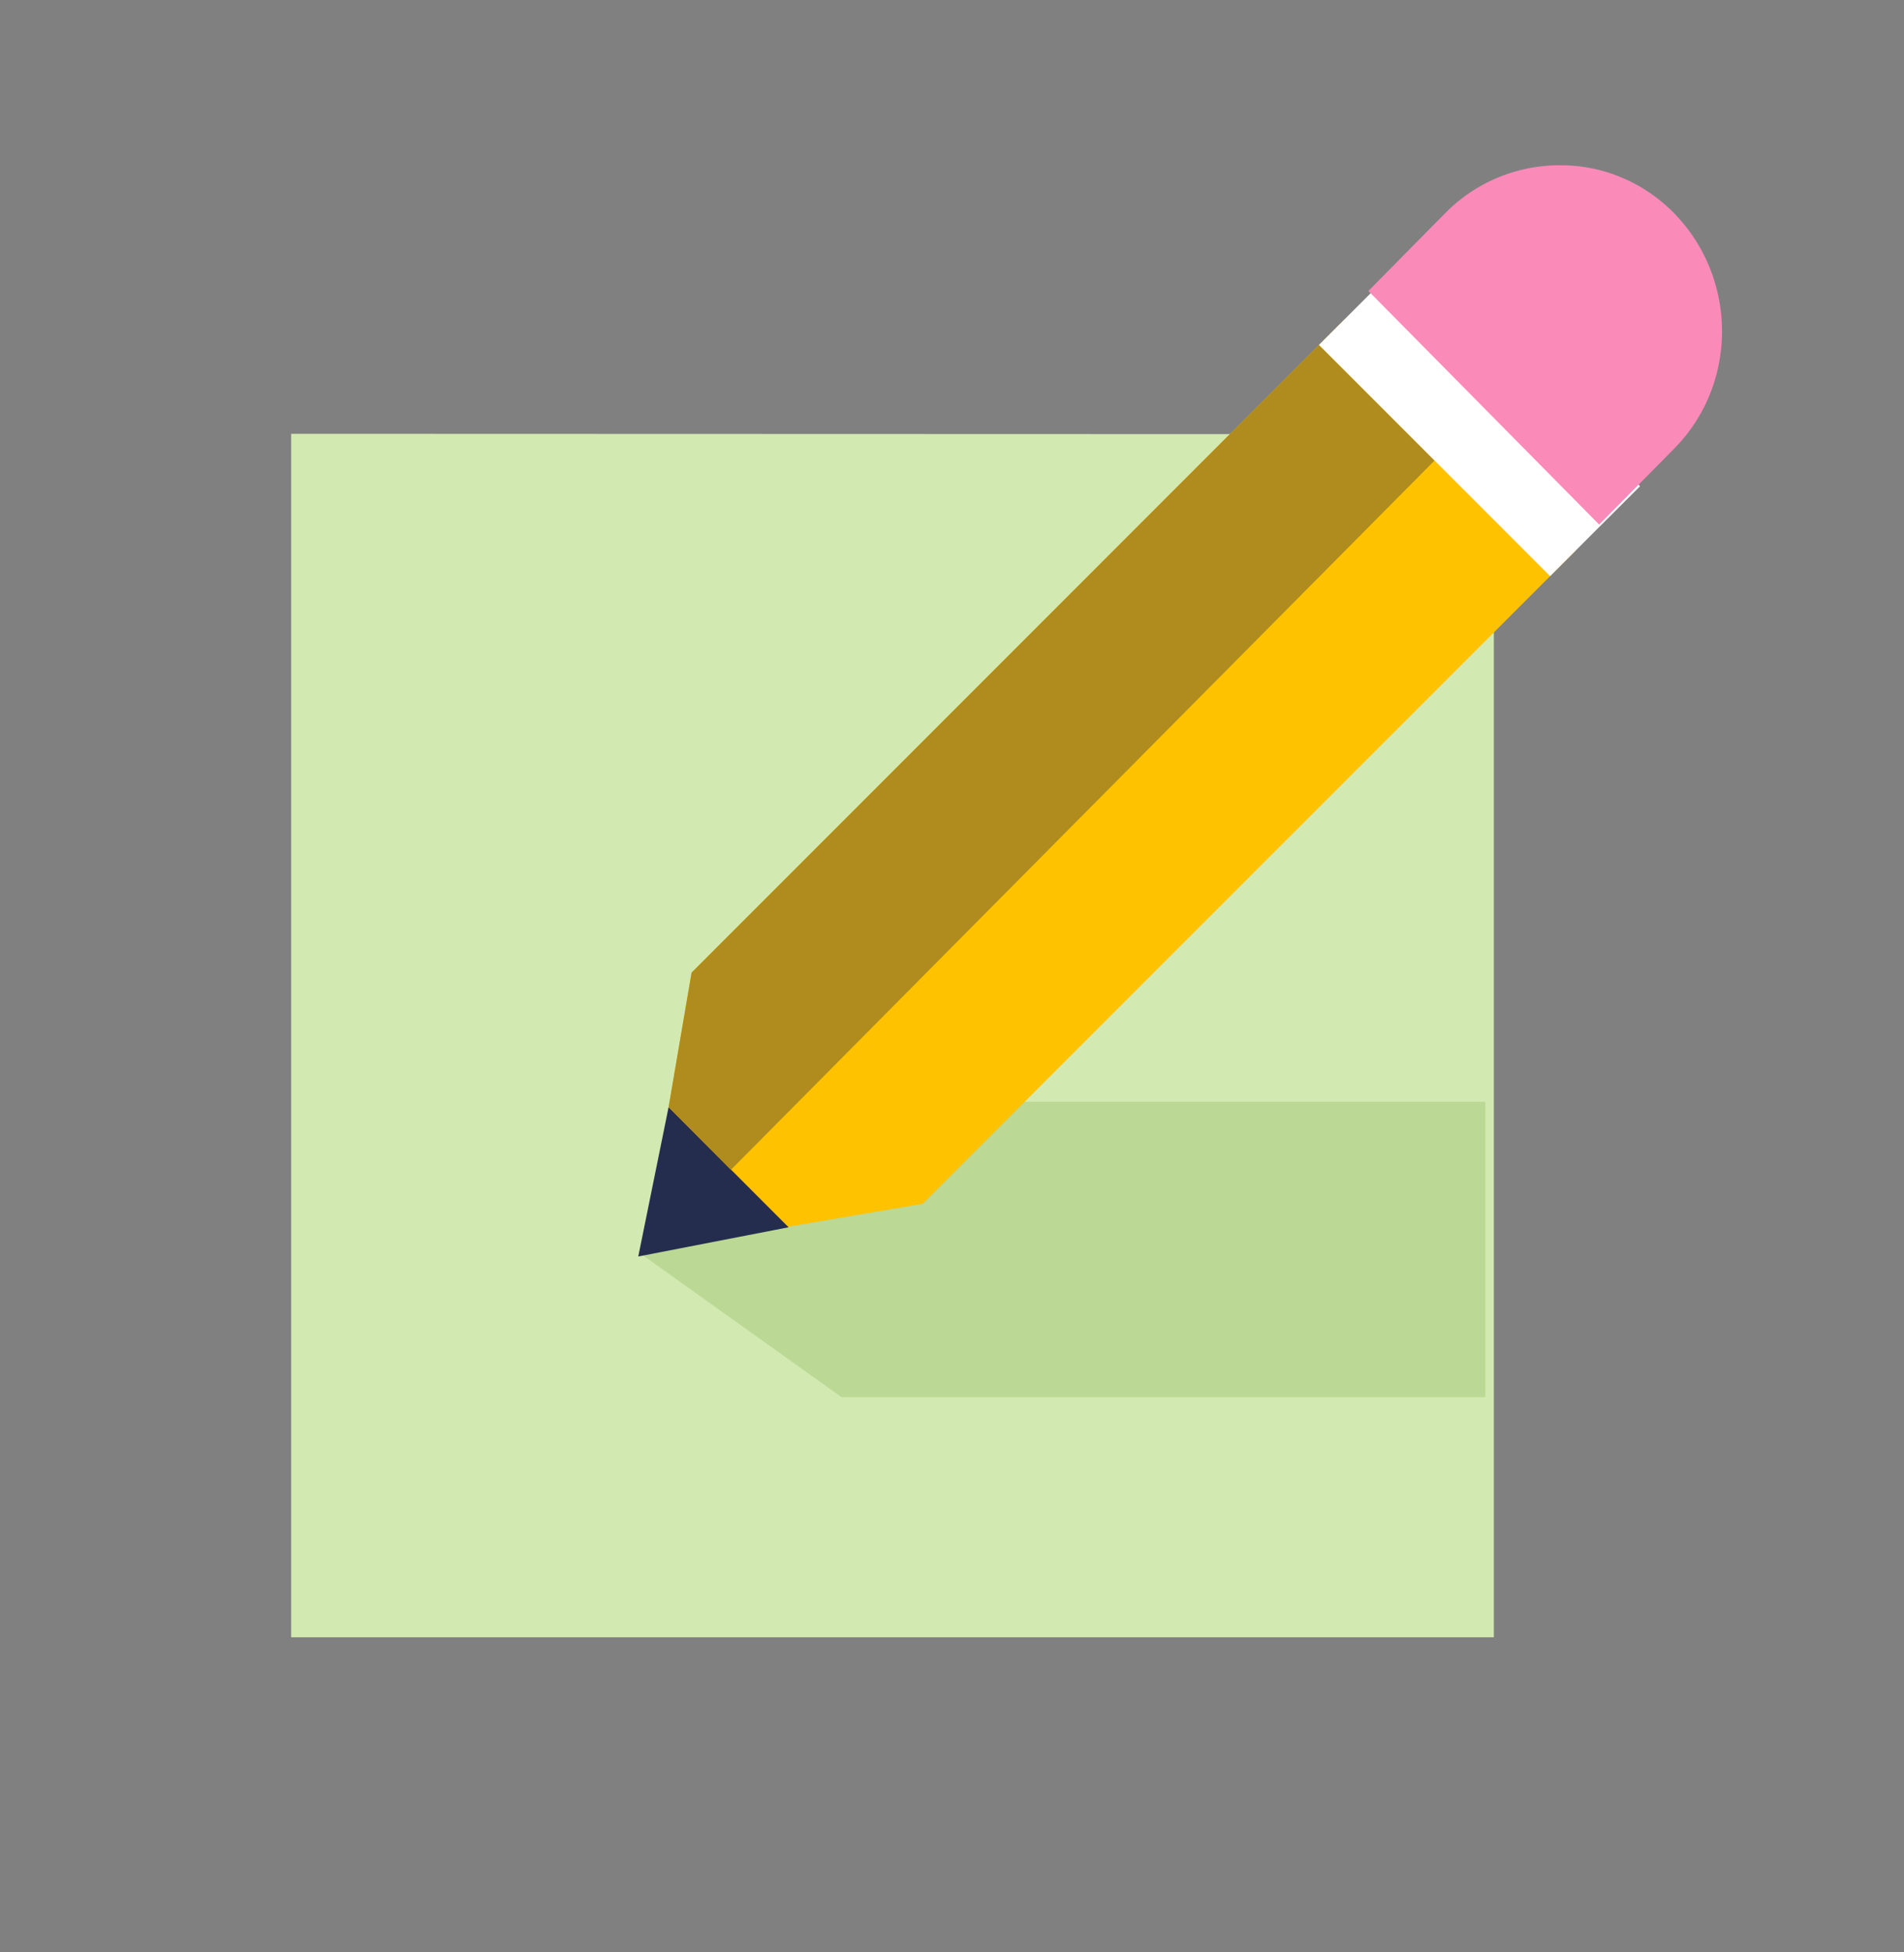 <svg width="40" height="41" viewBox="0 0 40 41" xmlns="http://www.w3.org/2000/svg">
    <rect x="0" y="0" width="40" height="41" fill="#808080" stroke="none"/>
    <g fill="none" fill-rule="evenodd">
        <path d="M31.383 34.384V11.829a2.712 2.712 0 0 0-2.712-2.712L6.117 9.11v25.273h25.266z" fill="#D2EAB1"/>
        <path fill="#BBD895" d="m17.681 29.341-4.27-3.047 4.27-3.156h13.523v6.203z"/>
        <path fill="#FFC200" d="m19.384 25.28-5.852.997.997-5.852 13.72-13.72 4.855 4.856z"/>
        <path fill="#252D4F" d="m14.046 23.25 2.521 2.523-3.158.613z"/>
        <path fill="#AF8C1D" d="m27.71 7.243 2.428 2.428-14.784 14.896-1.308-1.318.483-2.824z"/>
        <path fill="#FFF" d="m29.6 5.354 4.855 4.856-1.89 1.889-4.855-4.856z"/>
        <path d="m35.18 9.413-1.584 1.603-4.848-4.906 1.603-1.623.039-.039a3.369 3.369 0 0 1 2.404-.977c.9 0 1.76.371 2.385 1.016 1.33 1.369 1.33 3.577 0 4.926z" fill="#FA8BB9" fill-rule="nonzero"/>
    </g>
</svg>
